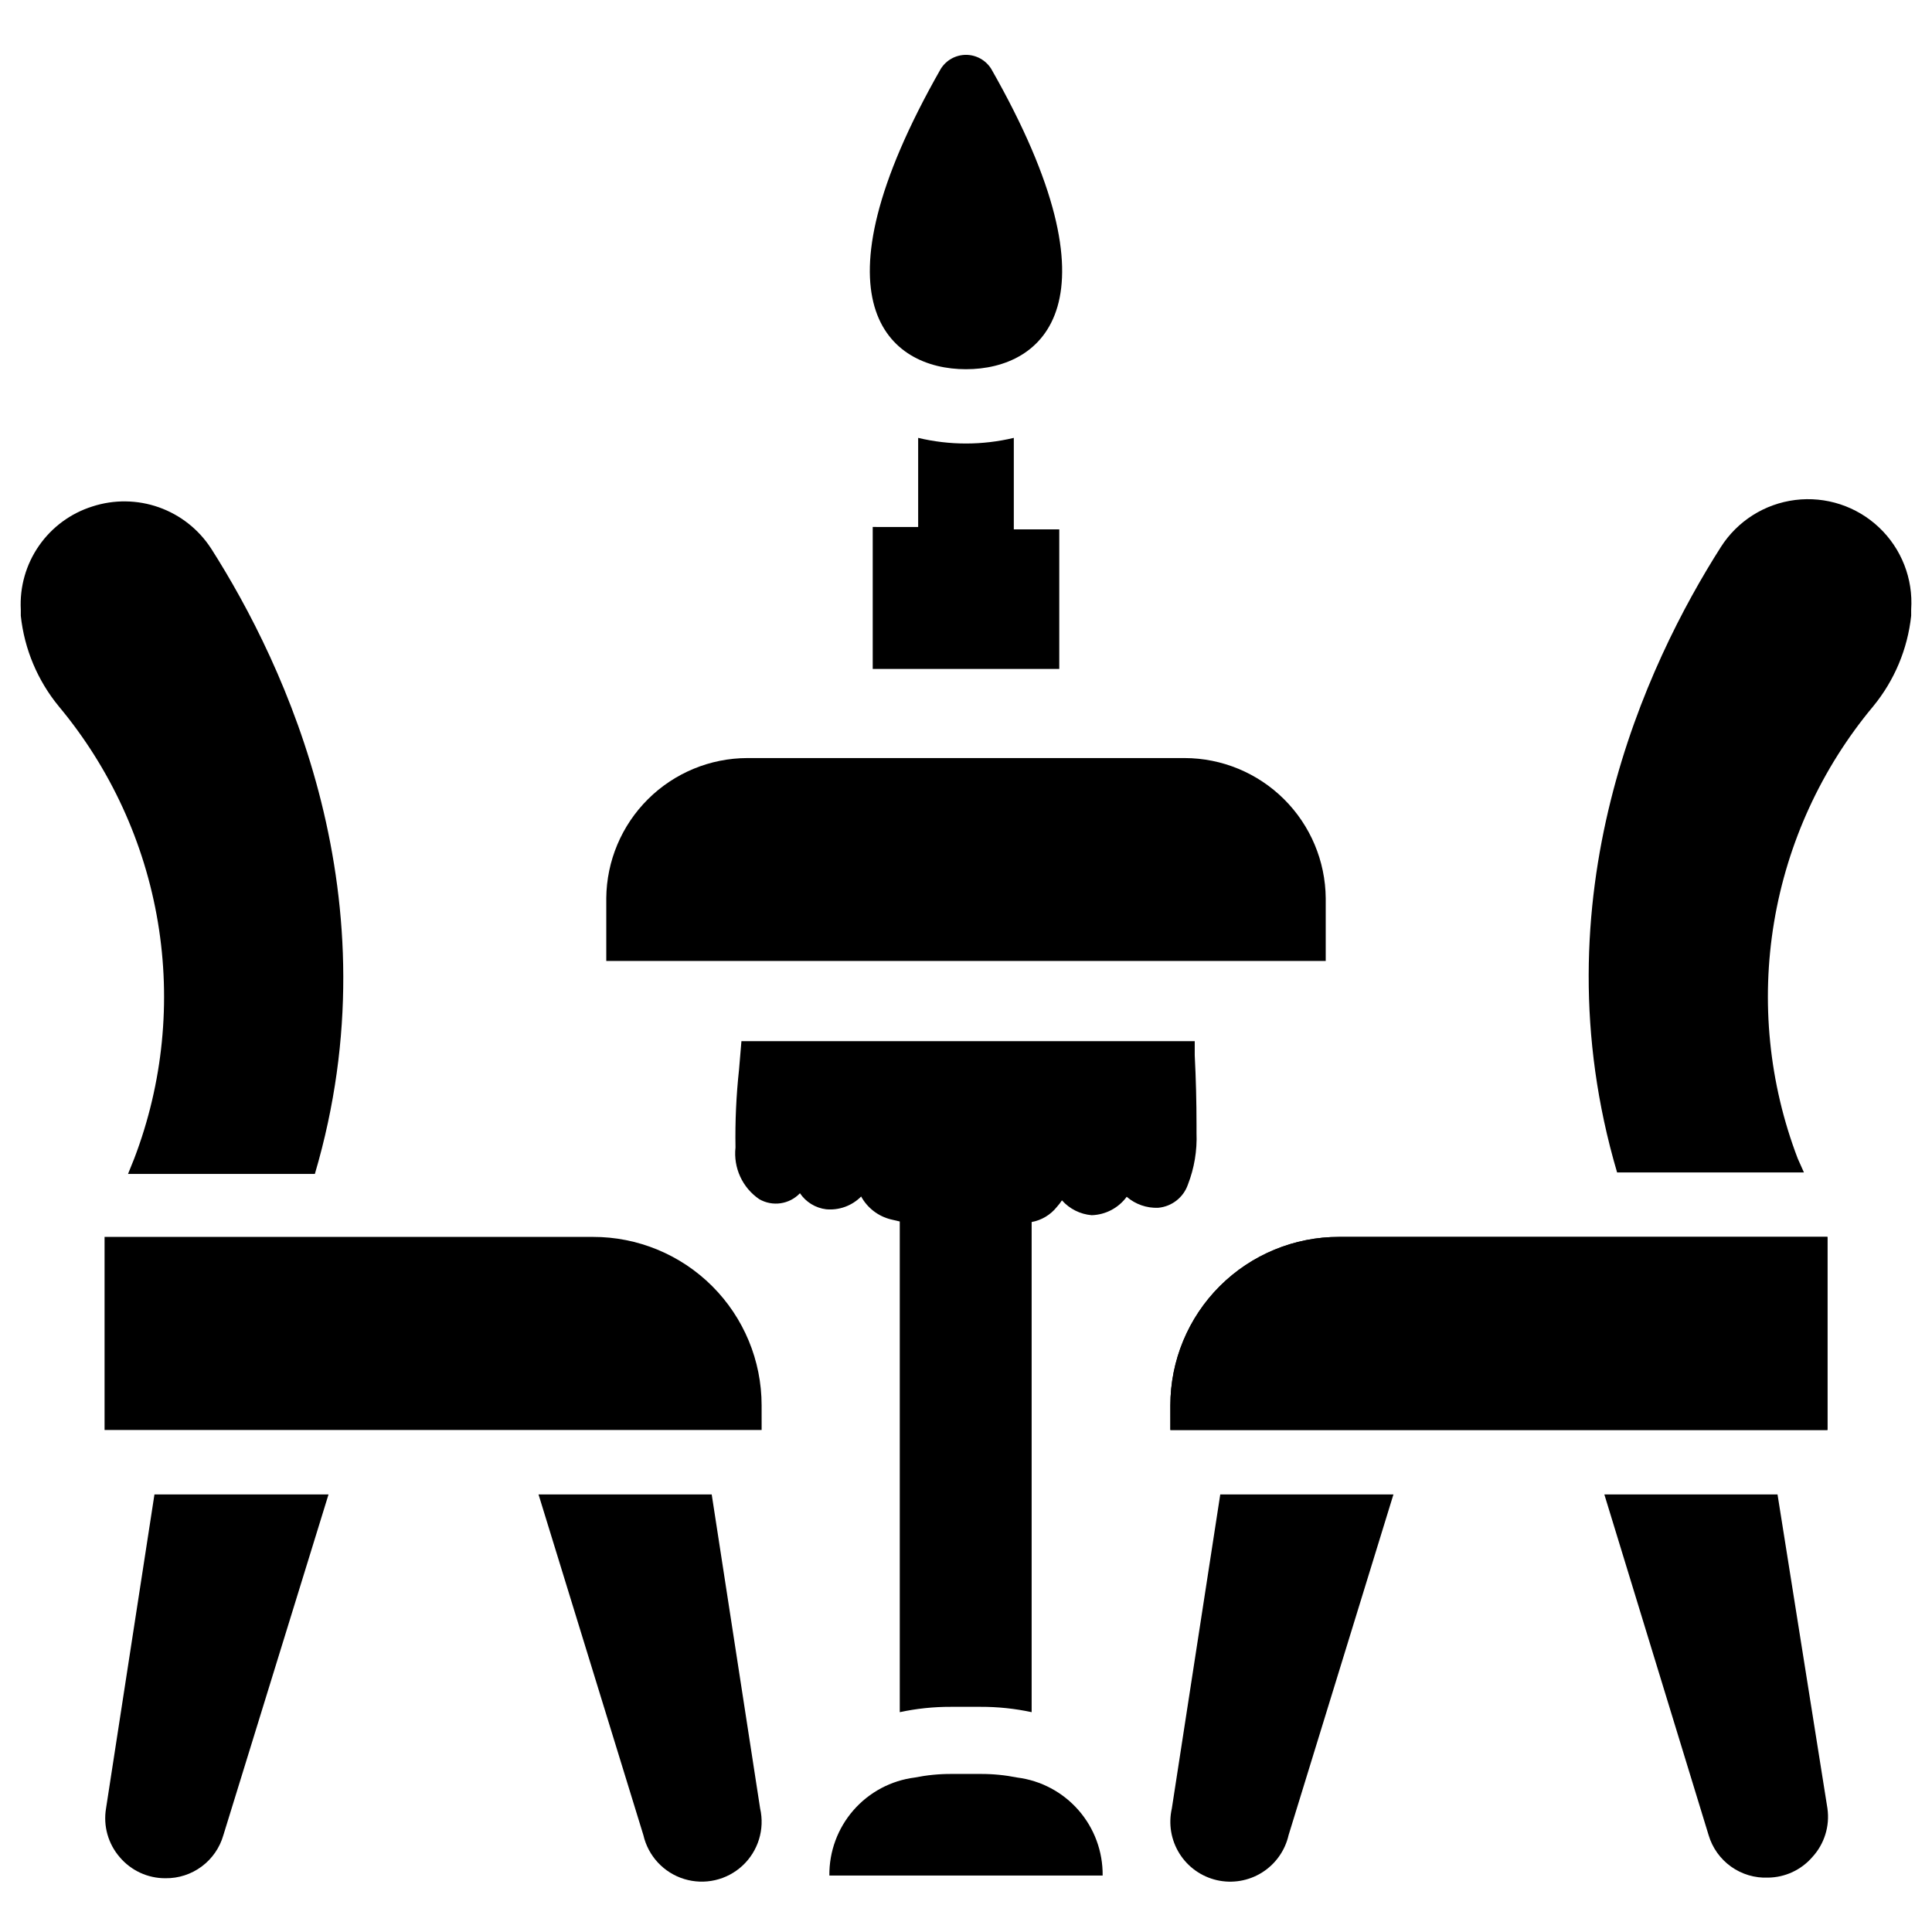 <?xml version="1.0" encoding="UTF-8"?>
<!-- The Best Svg Icon site in the world: iconSvg.co, Visit us! https://iconsvg.co -->
<svg fill="#000000" width="800px" height="800px" version="1.1" viewBox="144 144 512 512" xmlns="http://www.w3.org/2000/svg">
 <g>
  <path d="m345.84 522.96h-174.13v-51.168h129.41c11.852-0.023 23.227 4.672 31.613 13.043 8.387 8.375 13.102 19.738 13.102 31.59z"/>
  <path d="m179.58 451.01-1.652 4.094h49.516c21.492-72.895-7.871-134.93-27.473-165.71l-0.004 0.004c-3.277-5.078-8.145-8.926-13.84-10.949-5.695-2.019-11.898-2.102-17.648-0.23-5.742 1.805-10.719 5.469-14.152 10.414-3.438 4.945-5.129 10.891-4.816 16.902v1.652c0.941 8.816 4.445 17.16 10.074 24.008 13.68 16.395 22.742 36.137 26.258 57.195s1.352 42.672-6.262 62.617z"/>
  <path d="m172.1 623.25c-0.777 4.629 0.551 9.359 3.621 12.91 3.016 3.566 7.453 5.617 12.125 5.59 3.457 0.047 6.832-1.047 9.605-3.109 2.777-2.062 4.793-4.984 5.746-8.309l27.867-90.293-46.133 0.004z"/>
  <path d="m332.61 540.04h-45.895l27.789 90.293v-0.004c1.266 5.527 5.383 9.961 10.801 11.625 5.422 1.668 11.316 0.32 15.469-3.539 4.156-3.859 5.934-9.641 4.668-15.168z"/>
  <path d="m454.16 516.43c0-11.852 4.715-23.215 13.102-31.59 8.391-8.371 19.762-13.066 31.613-13.043h129.42v51.168h-174.13z"/>
  <path d="m628.29 623.25-13.227-83.207h-45.895l27.633 90.289c0.996 3.363 3.086 6.297 5.938 8.336 2.852 2.039 6.301 3.066 9.805 2.922 4.508-0.047 8.777-2.023 11.73-5.43 3.211-3.481 4.684-8.223 4.016-12.91z"/>
  <path d="m454.55 623.25c-0.938 4.102-0.211 8.41 2.027 11.973 2.234 3.566 5.797 6.098 9.898 7.039 4.106 0.938 8.41 0.211 11.977-2.027s6.098-5.797 7.035-9.902l27.789-90.293-45.895 0.004z"/>
  <path d="m498.87 471.79h129.42v51.168h-174.13v-6.535c0-11.852 4.715-23.215 13.102-31.59 8.391-8.371 19.762-13.066 31.613-13.043z"/>
  <path d="m620.41 451.01 1.652 3.699-49.512 0.004c-21.492-72.895 7.871-134.93 27.473-165.71 4.383-6.906 11.621-11.492 19.738-12.504s16.262 1.656 22.203 7.277c5.945 5.617 9.07 13.598 8.516 21.758v1.652c-0.941 8.816-4.445 17.16-10.074 24.008-13.68 16.395-22.742 36.137-26.258 57.195-3.512 21.059-1.352 42.672 6.262 62.617z"/>
  <path d="m413.54 615.06c-3.16-0.637-6.379-0.953-9.605-0.945h-7.871c-3.227-0.008-6.441 0.309-9.605 0.945-6.309 0.793-12.105 3.875-16.285 8.668-4.18 4.789-6.453 10.953-6.383 17.309h72.422c0.066-6.356-2.203-12.52-6.387-17.309-4.18-4.793-9.977-7.875-16.285-8.668z"/>
  <path d="m304.67 382.05v16.609h190.66v-16.609c-0.082-9.871-4.055-19.309-11.059-26.266-7-6.957-16.465-10.871-26.332-10.891h-115.88c-9.867 0.02-19.332 3.934-26.332 10.891-7 6.957-10.977 16.395-11.059 26.266z"/>
  <path d="m461.09 444.24v-2.125c0-6.141-0.156-12.281-0.473-18.422v-3.777h-120.13l-0.629 7.477v0.004c-0.75 6.871-1.066 13.789-0.945 20.703-0.289 2.637 0.145 5.309 1.25 7.719 1.109 2.414 2.856 4.481 5.051 5.977 3.527 2.027 7.981 1.375 10.781-1.574 1.59 2.352 4.117 3.898 6.93 4.25 3.445 0.32 6.856-0.922 9.289-3.383 1.66 3.031 4.516 5.231 7.871 6.062l2.363 0.551v130.04c4.449-0.953 8.988-1.43 13.539-1.414h7.871c4.551-0.016 9.09 0.461 13.539 1.414v-129.89c2.644-0.484 5.019-1.91 6.691-4.016 0.488-0.543 0.938-1.121 1.34-1.73 2.023 2.269 4.84 3.68 7.871 3.934 3.684-0.109 7.109-1.91 9.289-4.879 2.312 1.992 5.293 3.035 8.344 2.914 3.602-0.324 6.684-2.727 7.871-6.141 1.695-4.359 2.473-9.023 2.285-13.699z"/>
  <path d="m406.69 162.26c-1.438-2.312-3.969-3.723-6.691-3.723-2.727 0-5.258 1.41-6.691 3.723-35.27 61.875-13.777 79.586 6.691 79.586 20.465 0 41.957-17.711 6.691-79.586z"/>
  <path d="m412.67 260.04c-8.332 1.992-17.016 1.992-25.348 0v23.617l-12.043-0.004v37.629h49.438v-37l-12.047 0.004z"/>
 </g>
</svg>